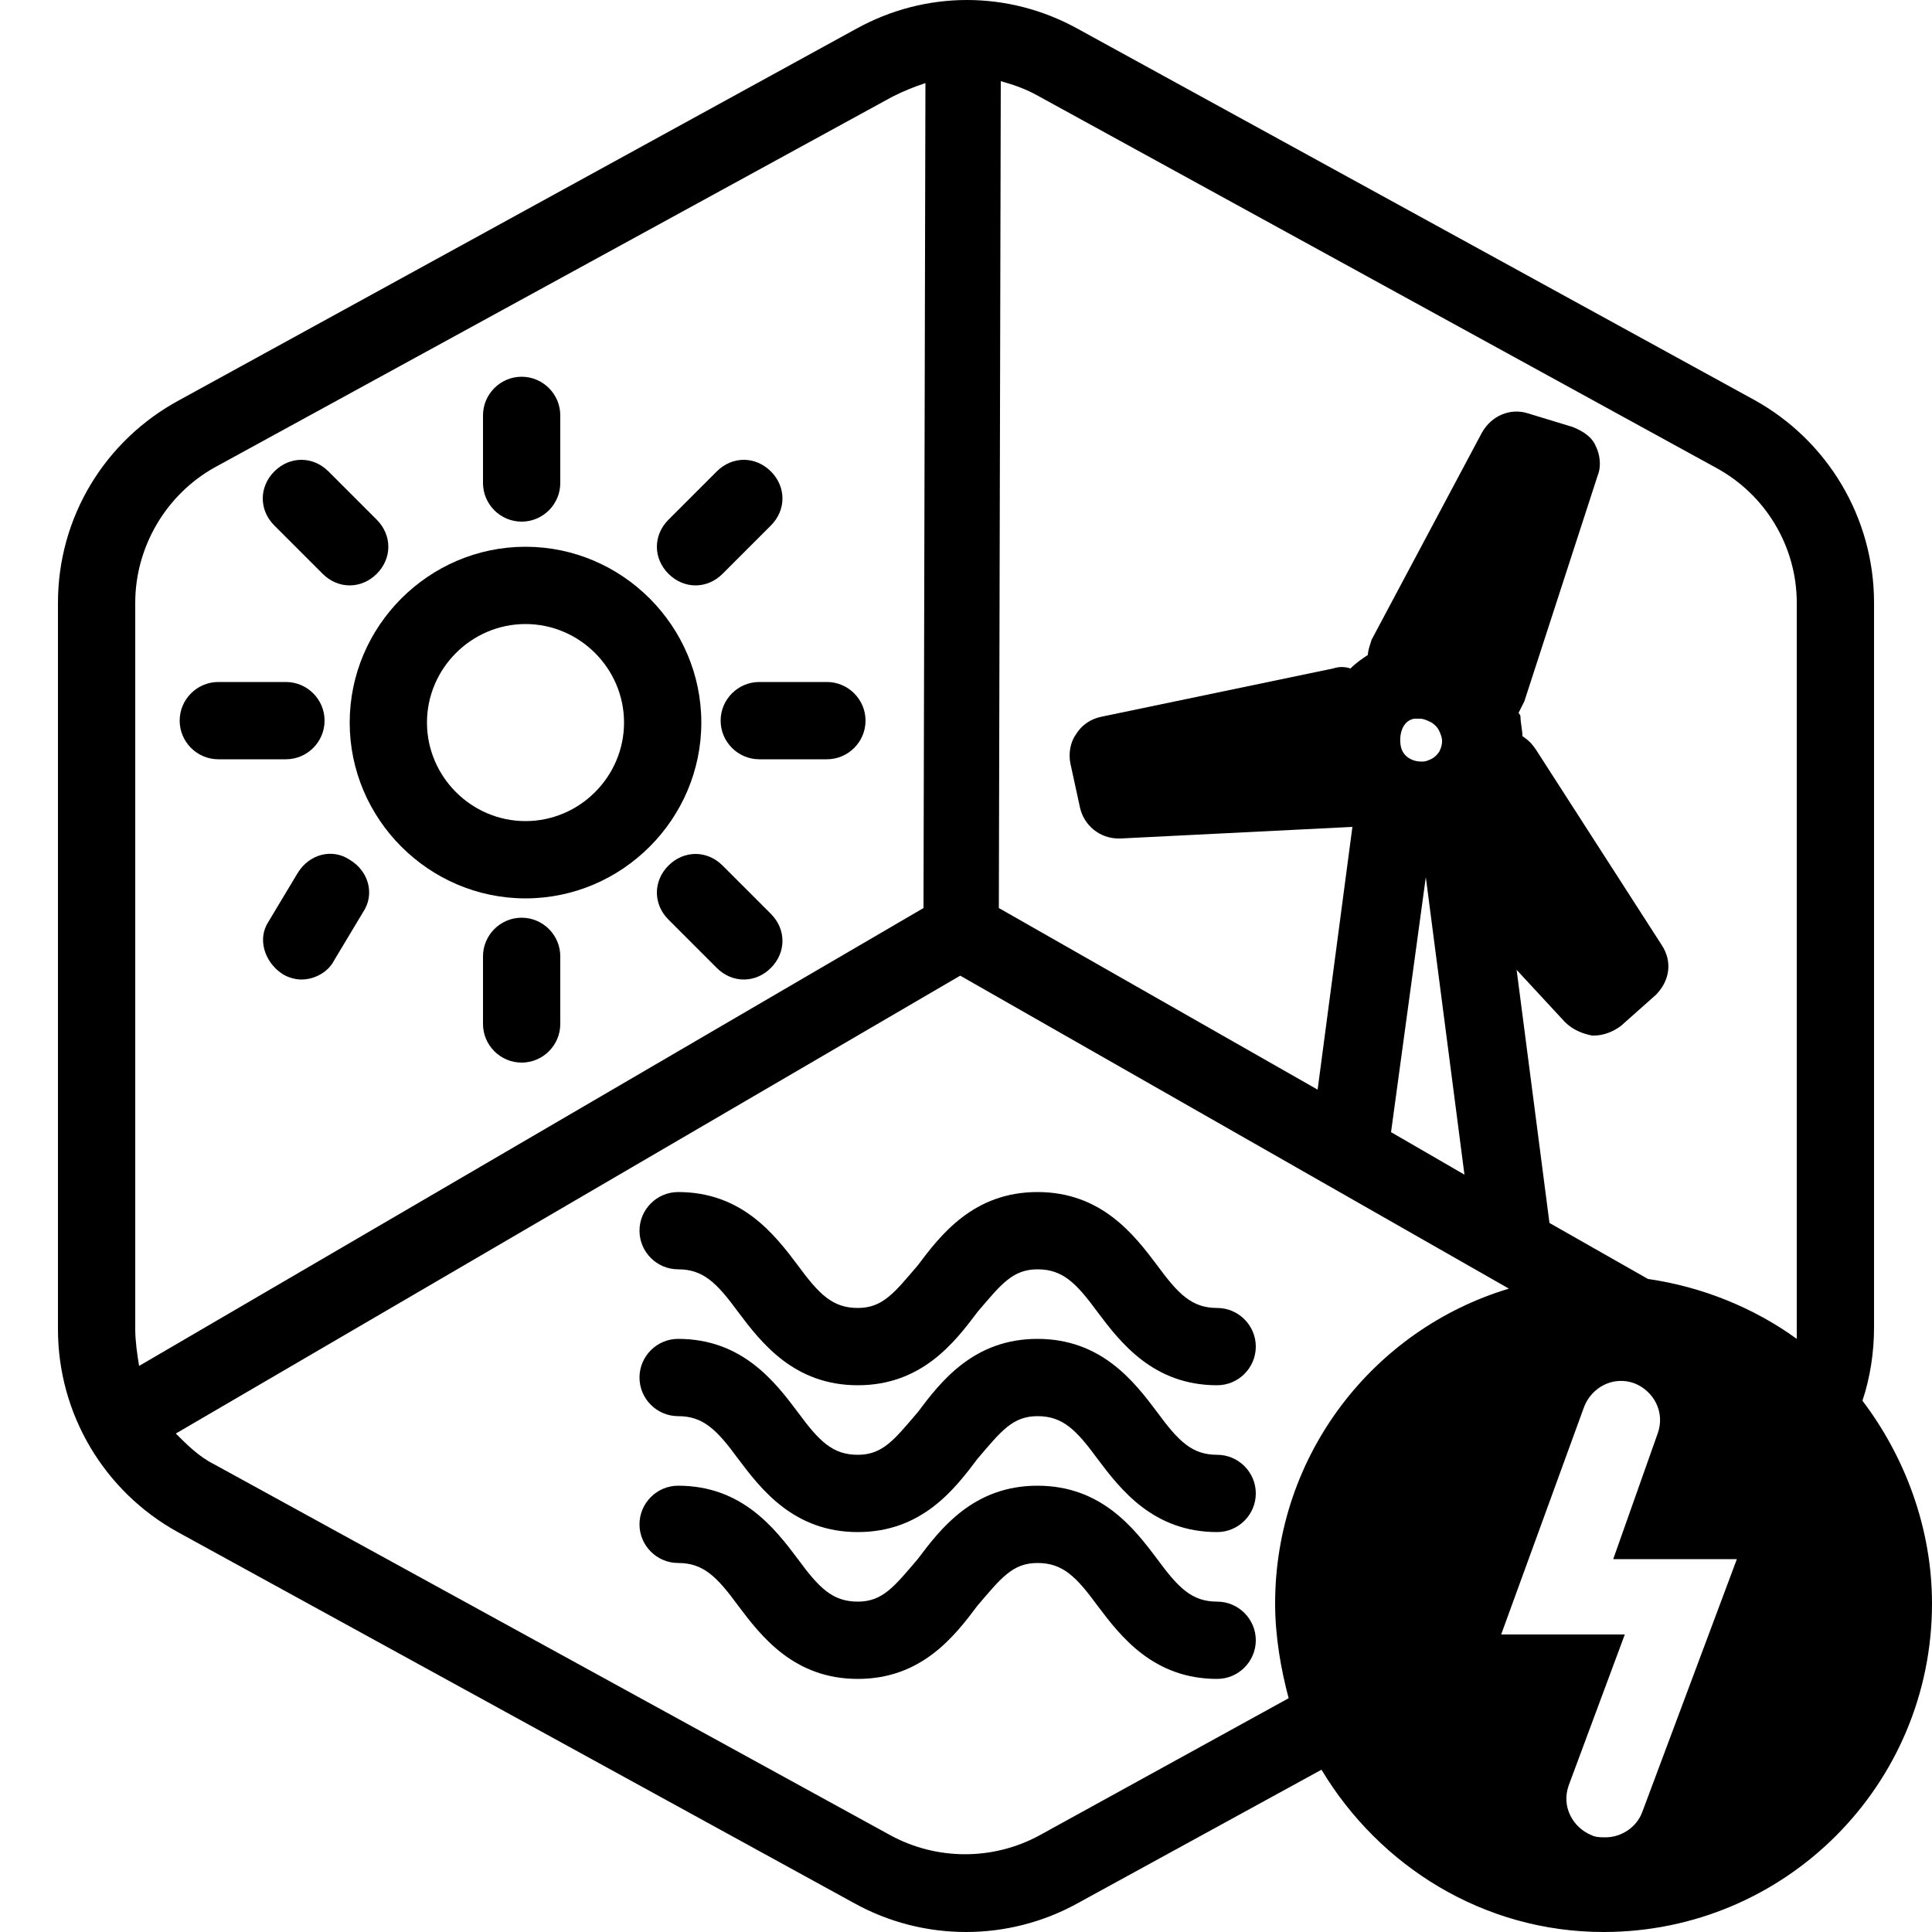 <?xml version="1.0" encoding="utf-8"?>
<!-- Generator: Adobe Illustrator 26.4.1, SVG Export Plug-In . SVG Version: 6.00 Build 0)  -->
<svg version="1.1" id="Layer_1" xmlns="http://www.w3.org/2000/svg" xmlns:xlink="http://www.w3.org/1999/xlink" x="0px" y="0px"
	 viewBox="0 0 1200 1200" style="enable-background:new 0 0 1200 1200;" xml:space="preserve">
<g>
	<path d="M324,324c-13.2,0-24-10.8-24-24v-42c0-13.2,10.8-24,24-24s24,10.8,24,24v42C348,313.2,337.2,324,324,324z"/>
	<path d="M324,660c-13.2,0-24-10.8-24-24v-42c0-13.2,10.8-24,24-24s24,10.8,24,24v42C348,649.2,337.2,660,324,660z"/>
	<path d="M513.6,471.6h-42c-13.2,0-24-10.8-24-24s10.8-24,24-24h42c13.2,0,24,10.8,24,24S526.8,471.6,513.6,471.6z"/>
	<path d="M177.6,471.6h-42c-13.2,0-24-10.8-24-24s10.8-24,24-24h42c13.2,0,24,10.8,24,24S190.8,471.6,177.6,471.6z"/>
	<path d="M432,363.6c-6,0-12-2.4-16.8-7.2c-9.6-9.6-9.6-24,0-33.6l30-30c9.6-9.6,24-9.6,33.6,0c9.6,9.6,9.6,24,0,33.6l-30,30
		C444,361.2,438,363.6,432,363.6z"/>
	<path d="M187.2,608.4c-3.6,0-8.4-1.2-12-3.6c-10.8-7.2-15.6-21.6-8.4-32.4l18-30c7.2-12,21.6-15.6,32.4-8.4
		c12,7.2,15.6,21.6,8.4,32.4l-18,30C204,603.6,195.6,608.4,187.2,608.4z"/>
	<path d="M462,608.4c-6,0-12-2.4-16.8-7.2l-30-30c-9.6-9.6-9.6-24,0-33.6c9.6-9.6,24-9.6,33.6,0l30,30c9.6,9.6,9.6,24,0,33.6
		C474,606,468,608.4,462,608.4z"/>
	<path d="M217.2,363.6c-6,0-12-2.4-16.8-7.2l-30-30c-9.6-9.6-9.6-24,0-33.6c9.6-9.6,24-9.6,33.6,0l30,30c9.6,9.6,9.6,24,0,33.6
		C229.2,361.2,223.2,363.6,217.2,363.6L217.2,363.6z"/>
	<path d="M326.4,558c-60,0-109.2-49.2-109.2-109.2s49.2-109.2,109.2-109.2s109.2,49.2,109.2,109.2C435.6,508.8,386.4,558,326.4,558
		L326.4,558z M326.4,387.6c-33.6,0-61.2,27.6-61.2,61.2c0,33.6,27.6,61.2,61.2,61.2c33.6,0,61.2-27.6,61.2-61.2
		C387.6,415.2,360,387.6,326.4,387.6z"/>
	<path d="M756,1042.8c-39.6,0-60-26.4-74.4-45.6c-13.2-18-21.6-26.4-37.2-26.4c-15.6,0-22.8,9.6-37.2,26.4
		c-14.4,19.2-34.8,45.6-74.4,45.6c-39.6,0-60-26.4-74.4-45.6c-13.2-18-21.6-26.4-37.2-26.4c-13.2,0-24-10.8-24-24s10.8-24,24-24
		c39.6,0,60,26.4,74.4,45.6c13.2,18,21.6,26.4,37.2,26.4c15.6,0,22.8-9.6,37.2-26.4c14.4-19.2,34.8-45.6,74.4-45.6
		c39.6,0,60,26.4,74.4,45.6c13.2,18,21.6,26.4,37.2,26.4c13.2,0,24,10.8,24,24S769.2,1042.8,756,1042.8z"/>
	<path d="M756,951.6c-39.6,0-60-26.4-74.4-45.6c-13.2-18-21.6-26.4-37.2-26.4c-15.6,0-22.8,9.6-37.2,26.4
		c-14.4,19.2-34.8,45.6-74.4,45.6c-39.6,0-60-26.4-74.4-45.6c-13.2-18-21.6-26.4-37.2-26.4c-13.2,0-24-10.8-24-24s10.8-24,24-24
		c39.6,0,60,26.4,74.4,45.6c13.2,18,21.6,26.4,37.2,26.4c15.6,0,22.8-9.6,37.2-26.4c14.4-19.2,34.8-45.6,74.4-45.6
		c39.6,0,60,26.4,74.4,45.6c13.2,18,21.6,26.4,37.2,26.4c13.2,0,24,10.8,24,24S769.2,951.6,756,951.6z"/>
	<path d="M756,860.4c-39.6,0-60-26.4-74.4-45.6c-13.2-18-21.6-26.4-37.2-26.4c-15.6,0-22.8,9.6-37.2,26.4
		c-14.4,19.2-34.8,45.6-74.4,45.6c-39.6,0-60-26.4-74.4-45.6c-13.2-18-21.6-26.4-37.2-26.4c-13.2,0-24-10.8-24-24s10.8-24,24-24
		c39.6,0,60,26.4,74.4,45.6c13.2,18,21.6,26.4,37.2,26.4c15.6,0,22.8-9.6,37.2-26.4c14.4-19.2,34.8-45.6,74.4-45.6
		c39.6,0,60,26.4,74.4,45.6c13.2,18,21.6,26.4,37.2,26.4c13.2,0,24,10.8,24,24C780,849.6,769.2,860.4,756,860.4z"/>
	<path d="M1156.8,870c4.8-14.4,7.2-30,7.2-45.6v-450c0-52.8-28.8-100.8-74.4-126L669.6,18c-43.2-24-94.8-24-138,0l-420,230.4
		C64.8,273.6,36,321.6,36,374.4v451.2c0,52.8,28.8,100.8,74.4,126l420,230.4c21.6,12,45.6,18,69.6,18s48-6,69.6-18l151.2-82.8
		c36,60,100.8,100.8,175.2,100.8c112.8,0,204-91.2,204-204C1200,949.2,1183.2,904.8,1156.8,870L1156.8,870z M84,825.6V374.4
		c0-34.8,19.2-67.2,49.2-84L554.4,60c7.2-3.6,13.2-6,20.4-8.4L573.6,564L86.4,848.4C85.2,841.2,84,832.8,84,825.6L84,825.6z
		 M792,996c0,20.4,3.6,40.8,8.4,58.8L645.6,1140c-28.8,15.6-63.6,15.6-92.4,0l-420-230.4c-9.6-4.8-16.8-12-24-19.2L596.4,606
		l340.8,194.4C853.2,825.6,792,903.6,792,996L792,996z M885.6,544.8l24,184.8L864,703.2L885.6,544.8z M878.4,446.4h3.6
		c2.4,0,4.8,1.2,7.2,2.4c3.6,2.4,4.8,4.8,6,8.4c1.2,3.6,0,7.2-1.2,9.6c-2.4,3.6-4.8,4.8-8.4,6c-7.2,1.2-14.4-2.4-15.6-9.6
		C868.8,456,871.2,447.6,878.4,446.4L878.4,446.4z M1020,1125.6c-3.6,9.6-13.2,15.6-22.8,15.6c-2.4,0-6,0-8.4-1.2
		c-12-4.8-19.2-18-14.4-31.2l34.8-93.6h-76.8L984,873.6c4.8-12,18-19.2,31.2-14.4c12,4.8,19.2,18,14.4,31.2l-27.6,78h76.8
		L1020,1125.6z M1116,825.6v6c-26.4-19.2-58.8-32.4-92.4-37.2l-61.2-34.8L942,602.4l30,32.4c4.8,4.8,10.8,7.2,16.8,8.4h1.2
		c6,0,12-2.4,16.8-6l21.6-19.2c8.4-8.4,10.8-20.4,3.6-31.2l-78-121.2c-2.4-3.6-4.8-6-8.4-8.4c0-3.6-1.2-8.4-1.2-12
		c0-1.2-1.2-2.4-1.2-2.4c1.2-2.4,2.4-4.8,3.6-7.2l45.6-140.4c2.4-6,1.2-13.2-1.2-18c-2.4-6-8.4-9.6-14.4-12l-27.6-8.4
		c-10.8-3.6-22.8,1.2-28.8,12L852,397.2c-1.2,3.6-2.4,7.2-2.4,9.6c-3.6,2.4-7.2,4.8-10.8,8.4c-3.6-1.2-7.2-1.2-10.8,0l-144,30
		c-6,1.2-12,4.8-15.6,10.8c-3.6,4.8-4.8,12-3.6,18l6,27.6c2.4,10.8,12,19.2,24,19.2h1.2l144-7.2l-21.6,163.2L620.4,564l1.2-513.6
		c8.4,2.4,15.6,4.8,24,9.6l420,230.4c31.2,16.8,50.4,49.2,50.4,84L1116,825.6z"/>
</g>
</svg>
